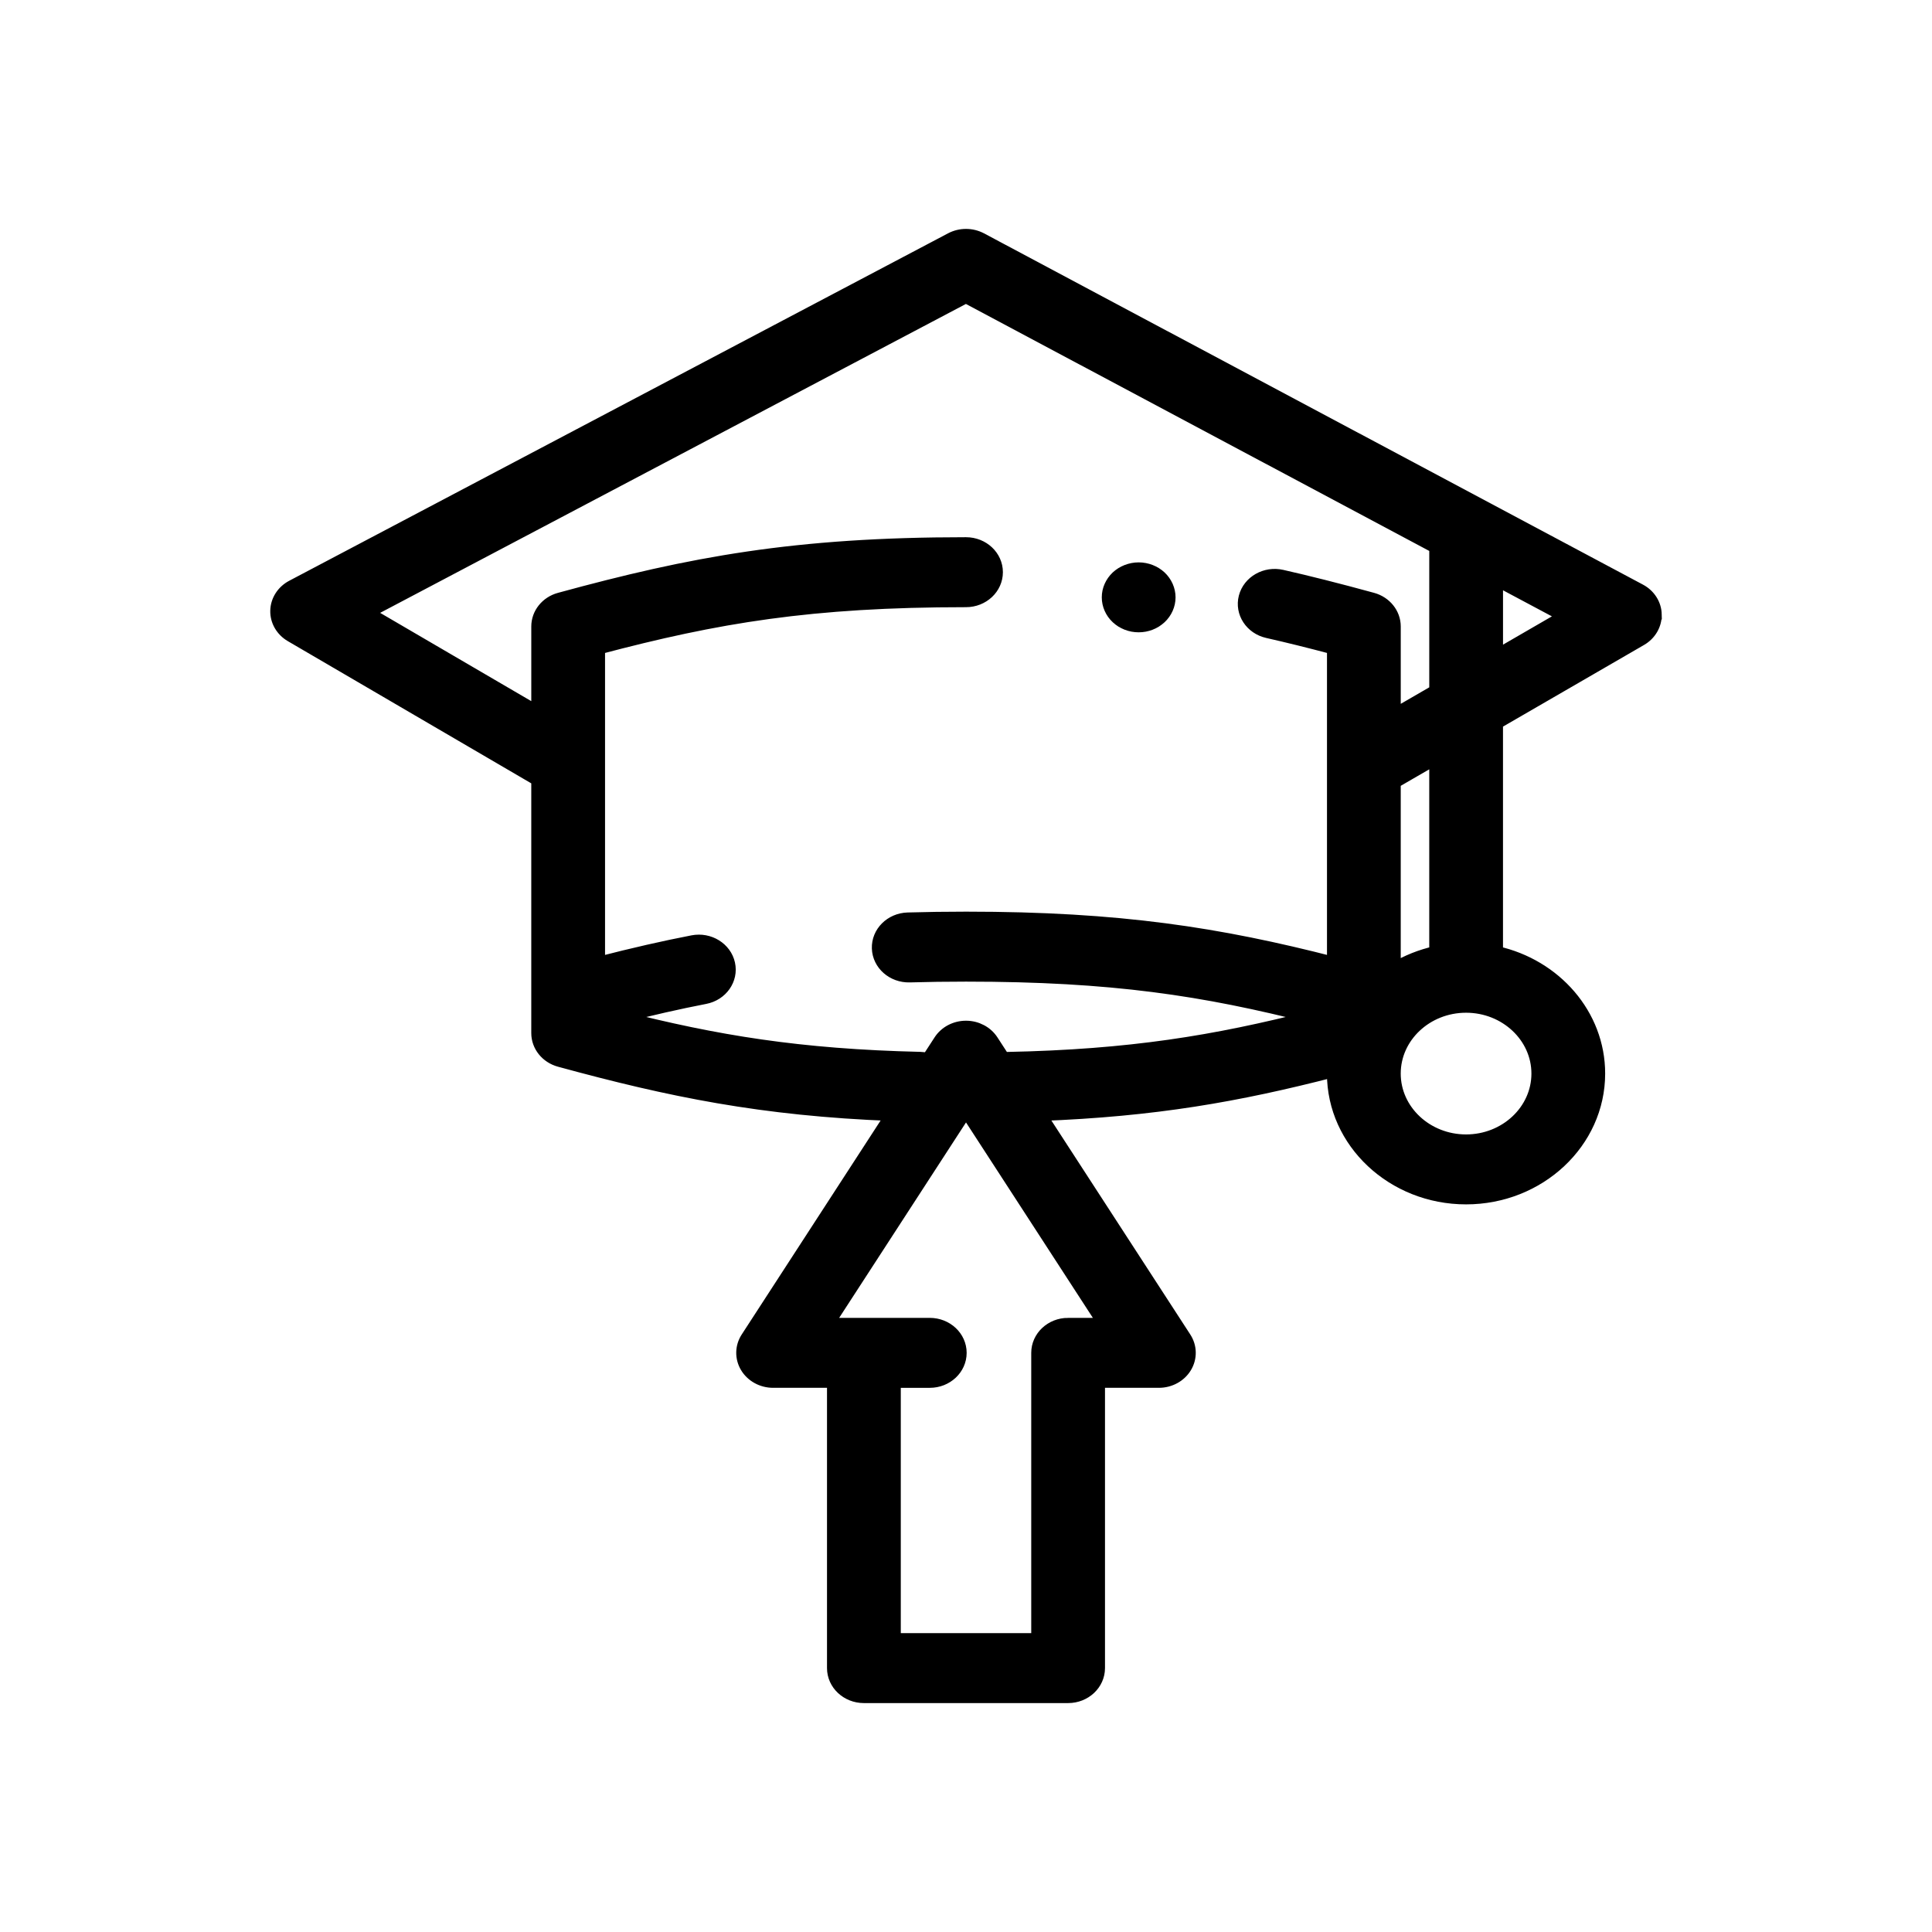 <?xml version="1.0" encoding="UTF-8"?> <svg xmlns="http://www.w3.org/2000/svg" width="150" height="150" fill="none"><defs><clipPath id="clip0"><rect id="svg_1" fill="white" height="24" width="24"></rect></clipPath></defs><g><title>Layer 1</title><g stroke="null" id="svg_5"><path stroke="null" id="svg_3" fill="black" d="m128.517,47.716c-0.015,-0.782 -0.469,-1.5 -1.195,-1.886l-51.153,-27.268c-0.722,-0.384 -1.605,-0.386 -2.328,-0.005l-51.153,26.976c-0.728,0.384 -1.186,1.099 -1.204,1.882c-0.019,0.782 0.404,1.516 1.113,1.93l19.151,11.187l0,19.677c0,0.985 0.694,1.852 1.703,2.127c8.586,2.344 15.712,3.808 25.816,4.197l-11.261,17.349c-0.444,0.684 -0.46,1.539 -0.041,2.238c0.419,0.698 1.206,1.13 2.06,1.13l4.684,0l0,22.261c0,1.224 1.058,2.216 2.364,2.216l15.855,0c1.306,0 2.364,-0.992 2.364,-2.216l0,-22.261l4.684,0c0.854,0 1.642,-0.432 2.06,-1.13c0.419,-0.698 0.403,-1.554 -0.041,-2.238l-11.261,-17.348c8.925,-0.338 15.368,-1.482 22.793,-3.395c-0.002,0.07 -0.003,0.141 -0.003,0.212c0,5.324 4.621,9.656 10.3,9.656c5.68,0 10.301,-4.332 10.301,-9.656c0,-4.561 -3.39,-8.393 -7.932,-9.399l0,-17.827l11.201,-6.484c0.71,-0.411 1.137,-1.142 1.122,-1.925zm-45.589,55.102c-1.306,0 -2.363,0.992 -2.363,2.216l0,22.262l-11.128,0l0,-20.045l2.75,0c1.306,0 2.364,-0.992 2.364,-2.216c0,-1.224 -1.058,-2.216 -2.364,-2.216l-7.956,0l10.77,-16.592l10.77,16.592l-2.842,0zm-4.788,-20.643c-0.076,0.002 -0.151,0.007 -0.225,0.015l-0.895,-1.378c-0.429,-0.66 -1.194,-1.064 -2.02,-1.064c-0.825,0 -1.59,0.403 -2.019,1.064l-0.934,1.439c-0.189,-0.051 -0.387,-0.08 -0.592,-0.085c-9.408,-0.218 -15.877,-1.298 -23.361,-3.206c2.47,-0.63 4.598,-1.112 6.643,-1.508c1.278,-0.247 2.101,-1.42 1.837,-2.618c-0.264,-1.198 -1.514,-1.97 -2.792,-1.723c-2.248,0.435 -4.579,0.966 -7.306,1.668l0,-24.471c9.187,-2.433 16.476,-3.667 28.525,-3.667c1.306,0 2.364,-0.992 2.364,-2.216c0,-1.224 -1.058,-2.216 -2.364,-2.216c-13.279,0 -21.332,1.512 -31.549,4.302c-1.009,0.275 -1.703,1.142 -1.703,2.127l0,6.67l-13.264,-7.748l46.51,-24.527l36.473,19.442l0,11.177l-3.214,1.86l0,-6.874c0,-0.985 -0.694,-1.852 -1.703,-2.128c-2.718,-0.742 -4.952,-1.307 -7.029,-1.777c-1.269,-0.287 -2.546,0.444 -2.853,1.634c-0.306,1.189 0.474,2.387 1.743,2.674c1.558,0.353 3.213,0.762 5.115,1.266l0,24.472c-8.865,-2.276 -16.582,-3.499 -28.525,-3.499c-1.555,0 -3.076,0.022 -4.522,0.064c-1.305,0.038 -2.33,1.06 -2.289,2.284c0.041,1.223 1.129,2.181 2.437,2.146c1.396,-0.041 2.868,-0.061 4.374,-0.061c11.333,0 18.455,1.092 26.906,3.246c-7.586,1.933 -14.155,3.02 -23.767,3.215zm41.259,1.177c0,2.881 -2.5,5.225 -5.574,5.225c-3.073,0 -5.573,-2.344 -5.573,-5.225c0,-2.881 2.5,-5.224 5.573,-5.224c3.073,0 5.574,2.344 5.574,5.225zm-7.932,-9.401c-1.159,0.256 -2.242,0.695 -3.214,1.283l0,-14.511l3.214,-1.86l0,15.088zm4.727,-23.033l0,-5.921l5.325,2.839l-5.325,3.082z"></path><path stroke="null" id="svg_4" fill="black" d="m88.405,48.592c-0.156,0 -0.31,-0.014 -0.463,-0.042c-0.151,-0.029 -0.3,-0.071 -0.442,-0.126c-0.142,-0.055 -0.279,-0.124 -0.409,-0.204c-0.128,-0.082 -0.248,-0.175 -0.359,-0.277c-0.44,-0.412 -0.69,-0.982 -0.69,-1.564c0,-0.146 0.014,-0.29 0.045,-0.434c0.031,-0.142 0.076,-0.282 0.135,-0.414c0.059,-0.133 0.133,-0.261 0.218,-0.383c0.087,-0.122 0.184,-0.235 0.293,-0.337c0.111,-0.102 0.231,-0.195 0.359,-0.275c0.13,-0.08 0.267,-0.148 0.409,-0.204c0.142,-0.055 0.291,-0.097 0.442,-0.126c0.305,-0.058 0.619,-0.058 0.924,0c0.151,0.029 0.3,0.071 0.442,0.126c0.142,0.055 0.279,0.124 0.409,0.204c0.128,0.08 0.248,0.173 0.36,0.275c0.108,0.102 0.206,0.215 0.293,0.337c0.085,0.122 0.158,0.251 0.217,0.383c0.059,0.133 0.104,0.273 0.135,0.414c0.031,0.144 0.047,0.288 0.047,0.434c0,0.583 -0.253,1.152 -0.692,1.564c-0.111,0.102 -0.232,0.195 -0.36,0.277c-0.13,0.08 -0.267,0.148 -0.409,0.204c-0.142,0.055 -0.29,0.097 -0.442,0.126c-0.154,0.029 -0.308,0.042 -0.461,0.042z"></path></g></g></svg> 